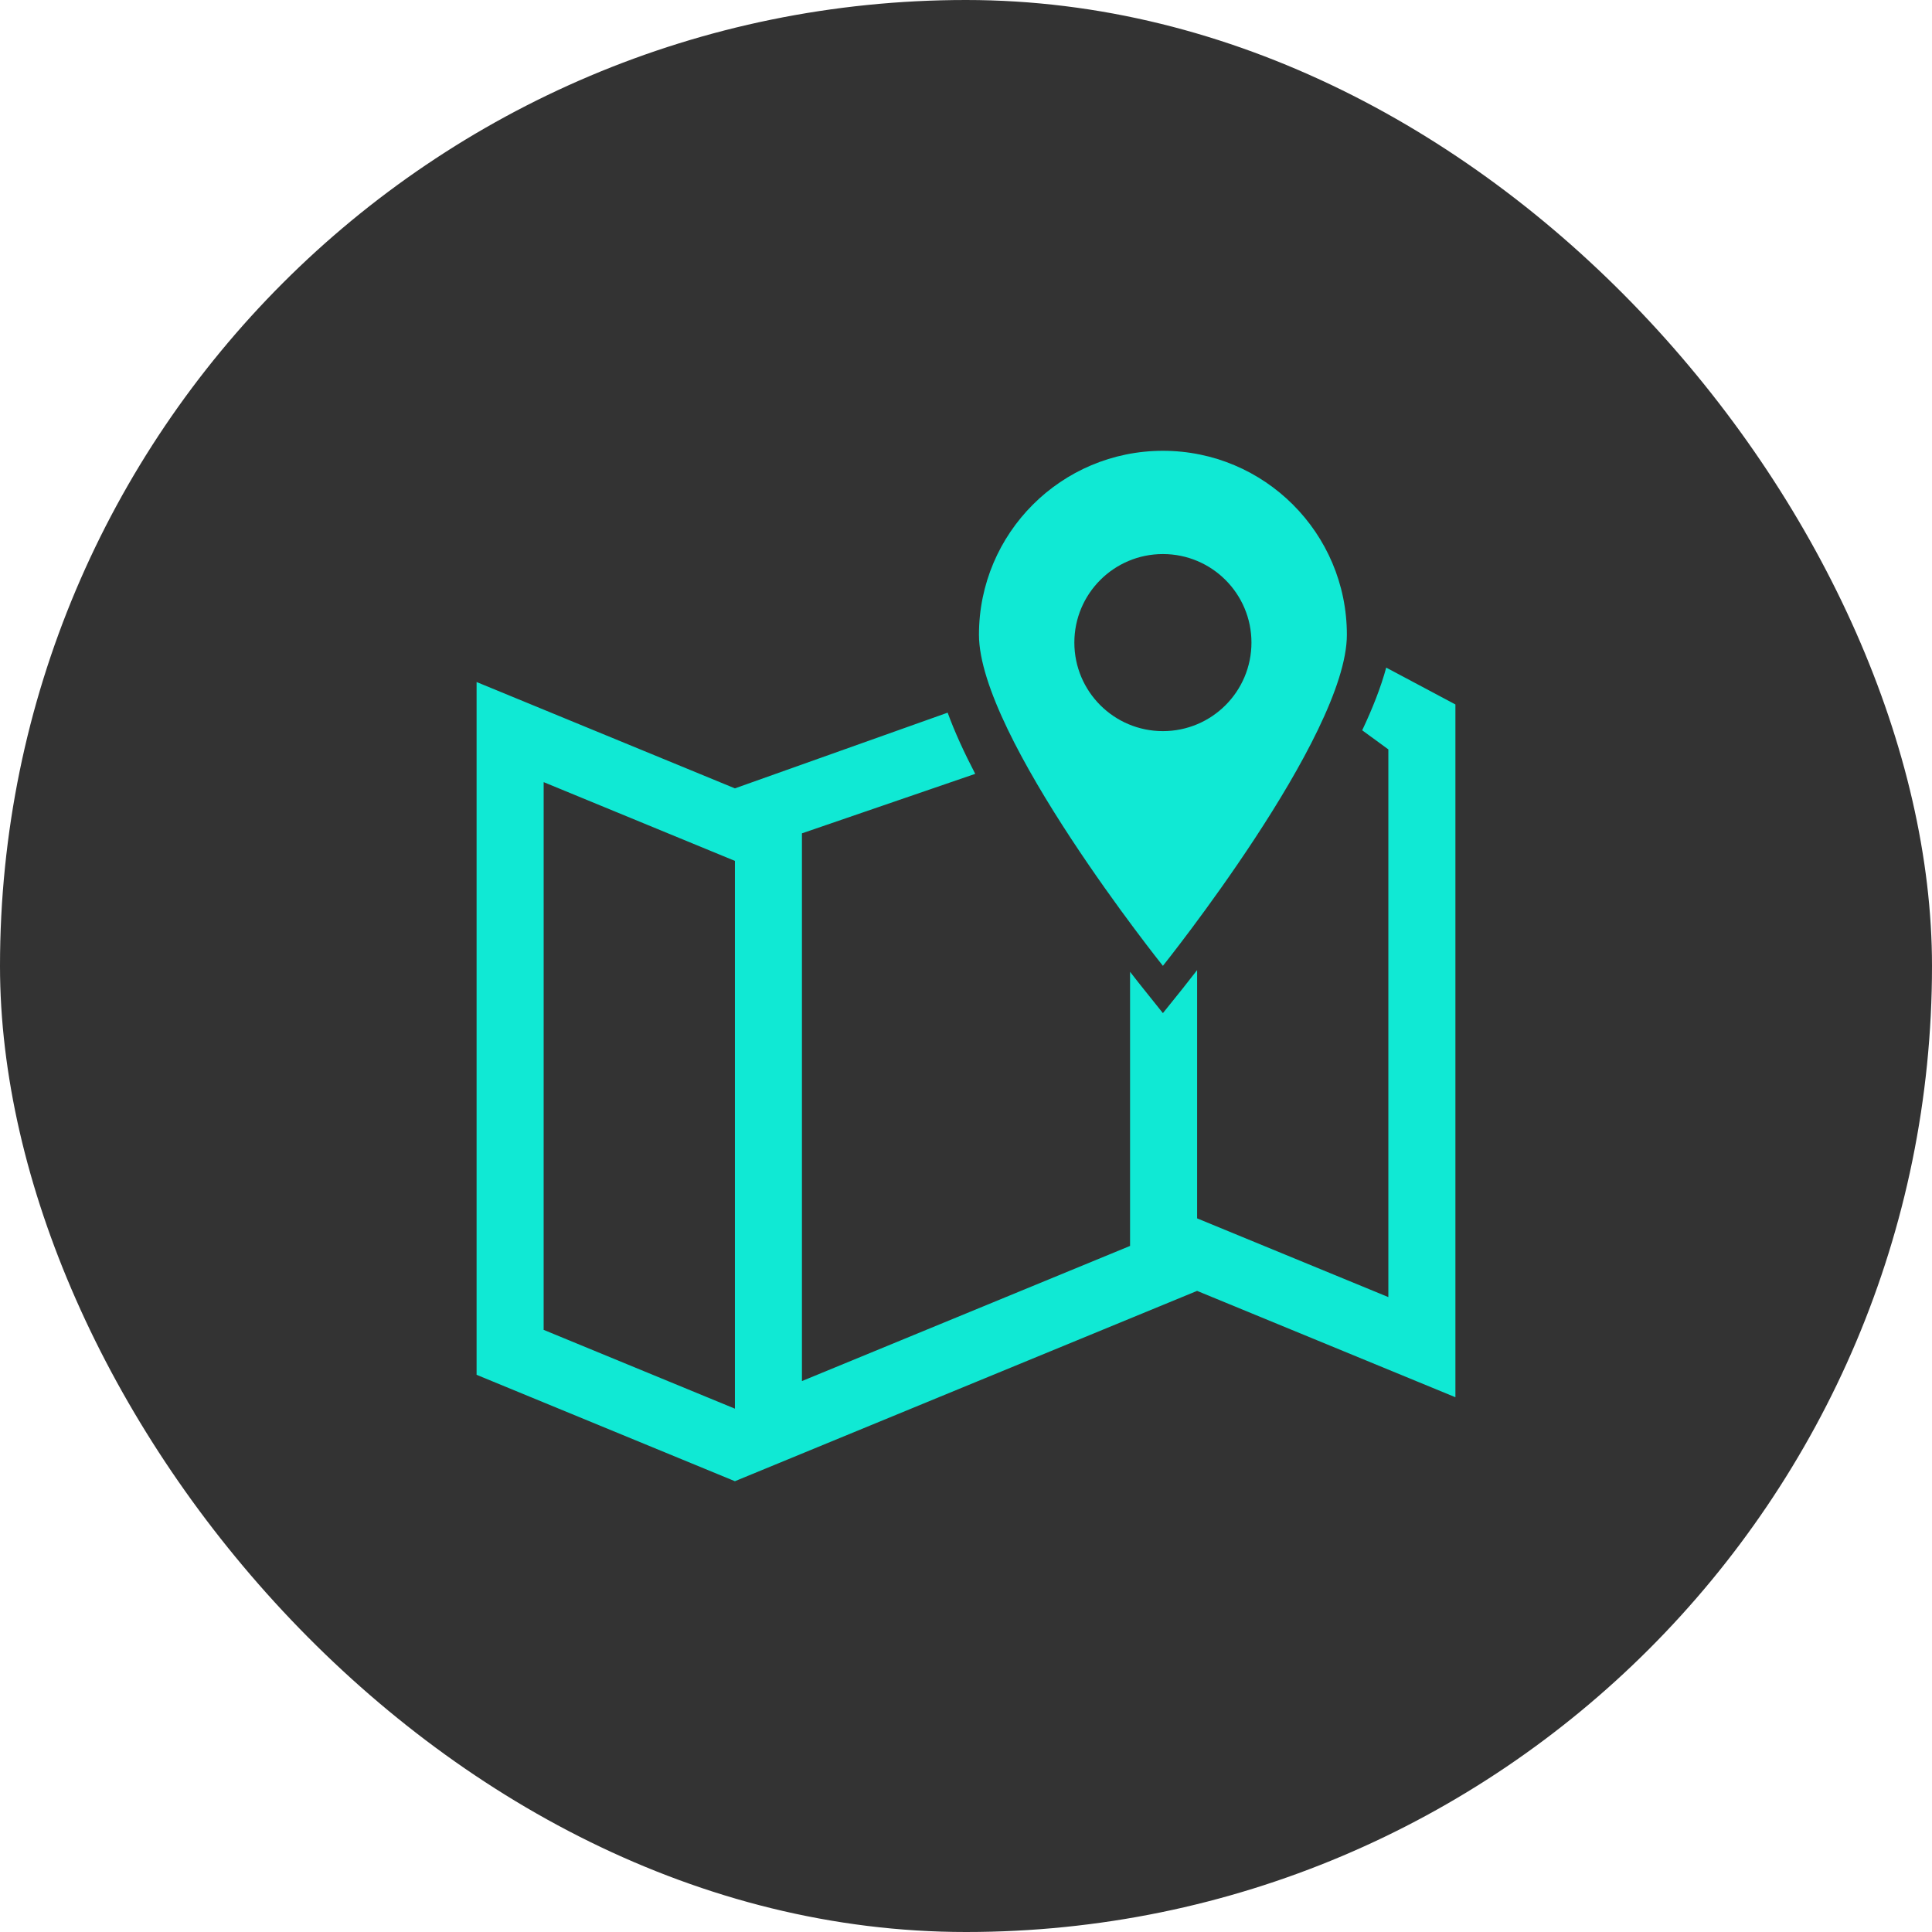 <svg width="72" height="72" viewBox="0 0 72 72" fill="none" xmlns="http://www.w3.org/2000/svg">
<rect width="72" height="72" rx="36" fill="#333333"/>
<path d="M43.338 27.247C41.516 27.247 40.038 25.77 40.038 23.947C40.038 22.124 41.516 20.648 43.338 20.648C45.161 20.648 46.638 22.125 46.638 23.947C46.638 25.77 45.161 27.247 43.338 27.247ZM43.338 35.994C43.338 35.994 50.194 27.442 50.194 23.655C50.194 19.869 47.124 16.8 43.338 16.8C39.552 16.8 36.483 19.869 36.483 23.655C36.483 27.442 43.338 35.994 43.338 35.994ZM27.388 52.497L20.26 49.56L20.261 29.148L27.388 32.083L27.388 52.497ZM54.239 52.071V26.253L51.66 24.88C51.463 25.608 51.152 26.399 50.765 27.216L51.74 27.928V48.339L44.613 45.405V36.153C44.357 36.484 44.168 36.722 44.075 36.839L43.338 37.756L42.604 36.839C42.517 36.73 42.344 36.514 42.114 36.216V46.432L29.886 51.468L29.886 31.056L36.344 28.839C35.937 28.058 35.583 27.289 35.316 26.559L27.388 29.38L17.761 25.417V51.235L27.388 55.2L44.613 48.107V48.108L54.239 52.071Z" fill="#10E9D4"/>
</svg>
